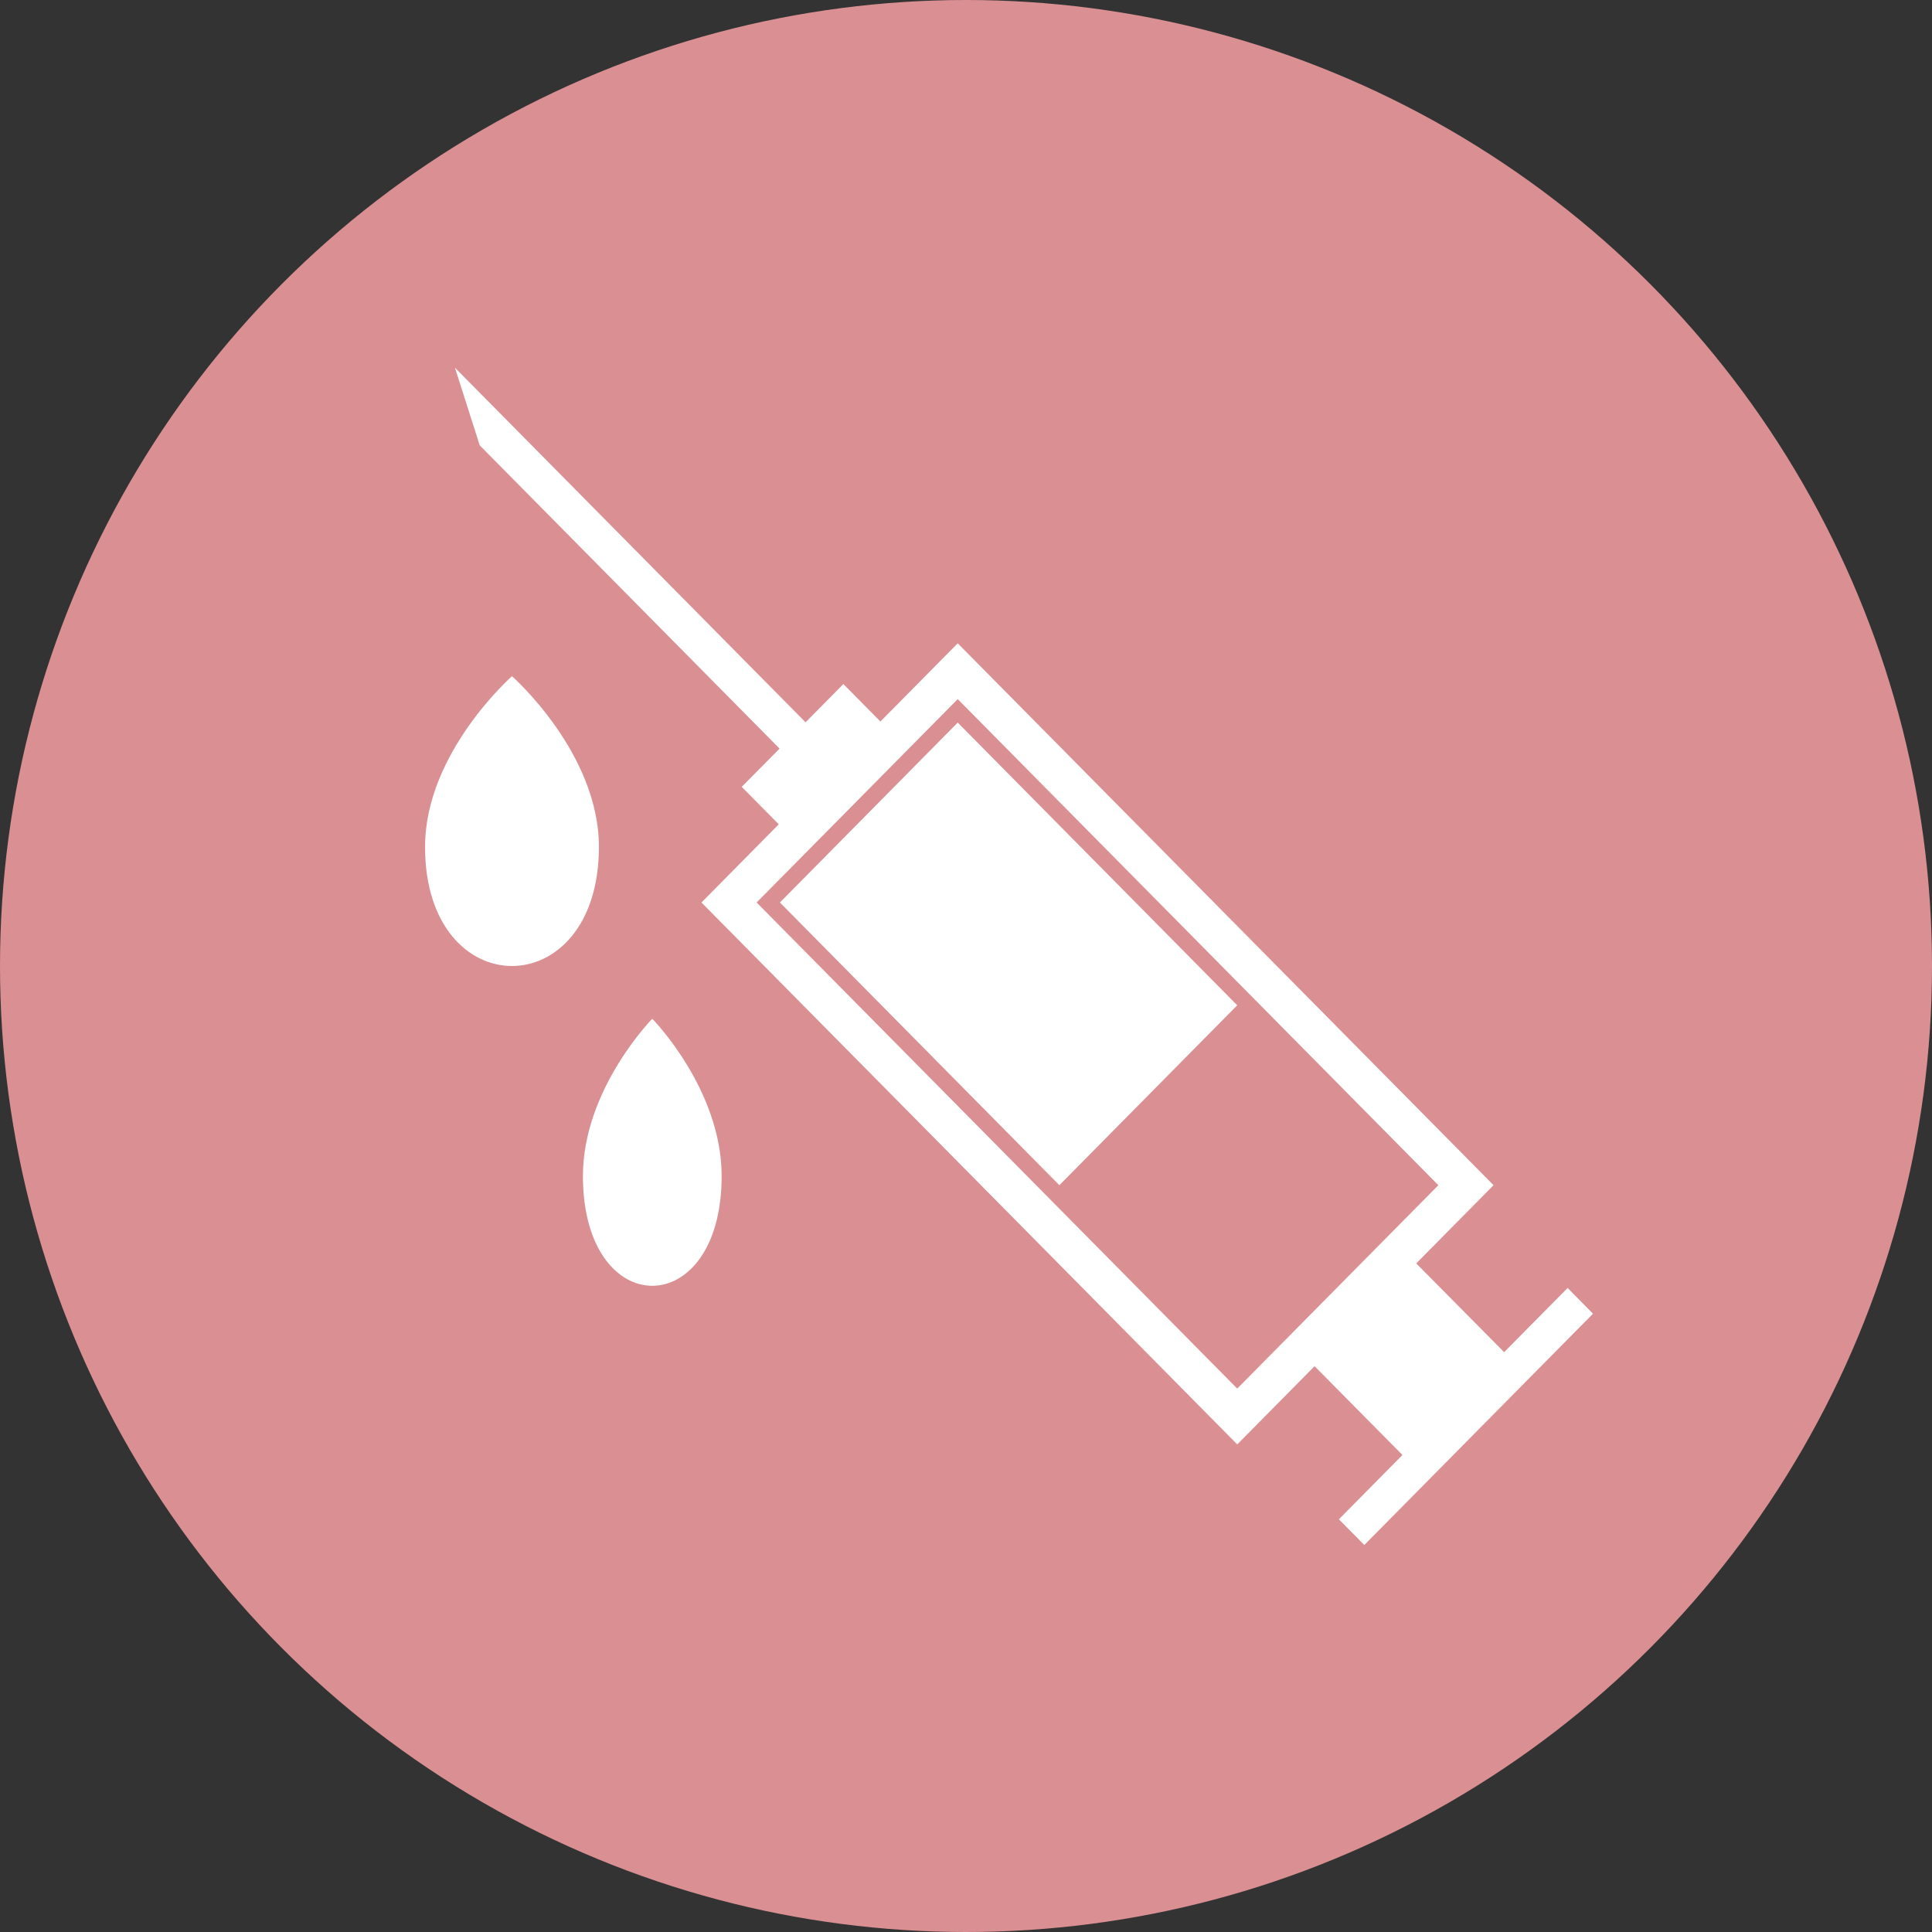 <?xml version="1.0" encoding="UTF-8"?> <svg xmlns="http://www.w3.org/2000/svg" width="100" height="100" viewBox="0 0 100 100" fill="none"><rect x="0" y="0" width="100" height="100" fill="#333333" stroke="none"/><circle cx="50" cy="50" r="50" fill="#DA8F93"></circle><path d="M31 43.836C30.999 52.055 22 52.055 22 43.836C22 38.957 26.5 35 26.5 35C26.5 35 31 38.957 31 43.836Z" fill="white"></path><path d="M37.352 60.873C37.352 68.446 30.172 68.447 30.172 60.873C30.172 56.378 33.762 52.73 33.762 52.73C33.762 52.73 37.352 56.378 37.352 60.873Z" fill="white"></path><path d="M64.039 52.033L54.833 61.346L40.367 46.713L49.572 37.401L64.039 52.033Z" fill="white"></path><path d="M41.696 37.386L43.653 35.406L45.57 37.345L49.572 33.297L77.306 61.346L73.304 65.394L77.854 69.987L81.139 66.665L82.453 67.997L70.617 79.969L69.301 78.638L72.591 75.31L68.042 70.714L64.04 74.762L36.307 46.713L40.309 42.666L38.392 40.728L40.35 38.748L24.831 23.052L23.547 19.031L41.696 37.386ZM64.039 71.873L74.449 61.346L49.572 36.186L39.163 46.713L64.039 71.873Z" fill="white"></path></svg> 